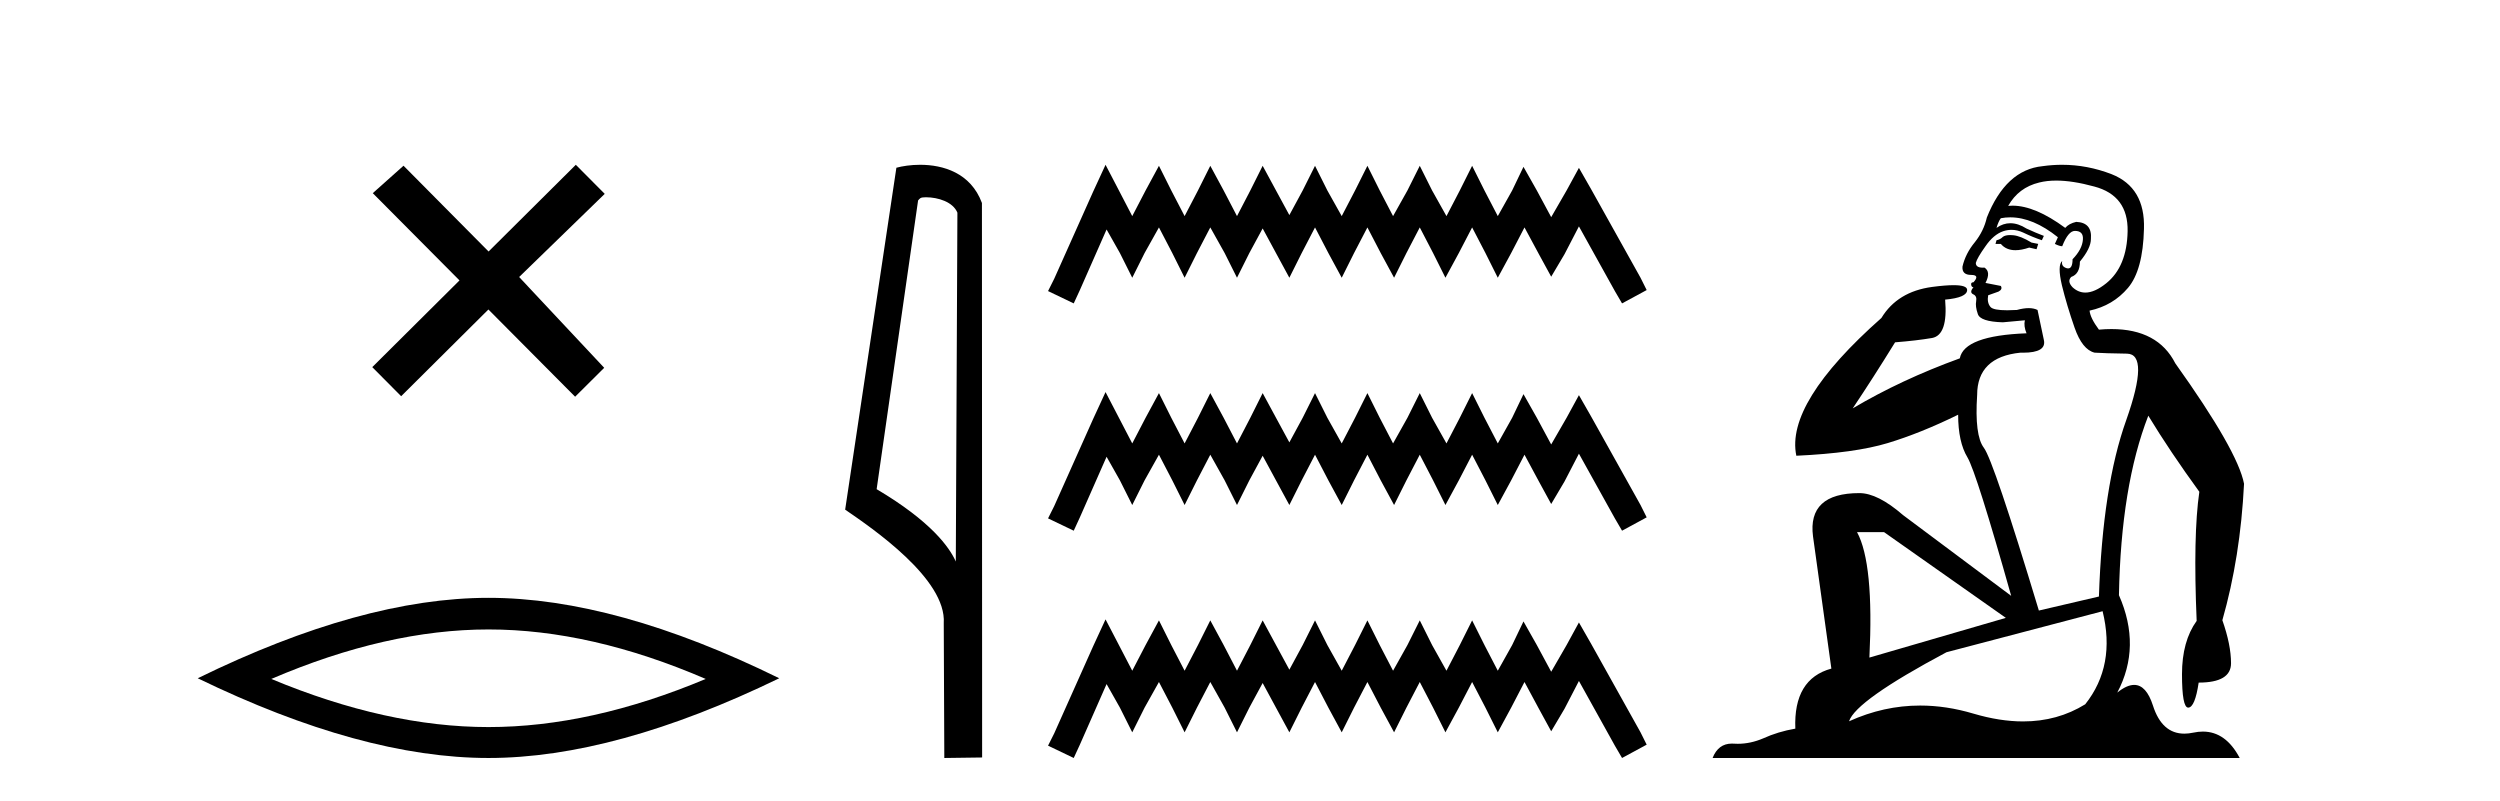 <?xml version='1.0' encoding='UTF-8' standalone='yes'?><svg xmlns='http://www.w3.org/2000/svg' xmlns:xlink='http://www.w3.org/1999/xlink' width='128.0' height='41.0' ><path d='M 25.015 12.877 L 20.66 8.485 L 19.086 9.89 L 23.526 14.357 L 19.06 18.797 L 20.539 20.286 L 25.006 15.846 L 29.446 20.312 L 30.935 18.832 L 26.58 14.183 L 30.962 9.926 L 29.482 8.437 L 25.015 12.877 Z' style='fill:#000000;stroke:none' /><path d='M 25.011 32.228 Q 30.254 32.228 36.132 34.762 Q 30.254 37.226 25.011 37.226 Q 19.802 37.226 13.89 34.762 Q 19.802 32.228 25.011 32.228 ZM 25.011 30.609 Q 18.535 30.609 10.124 34.727 Q 18.535 38.809 25.011 38.809 Q 31.486 38.809 39.897 34.727 Q 31.521 30.609 25.011 30.609 Z' style='fill:#000000;stroke:none' /><path d='M 47.407 10.1 C 48.032 10.1 48.796 10.34 49.019 10.89 L 48.937 28.751 L 48.937 28.751 C 48.62 28.034 47.679 26.699 44.884 25.046 L 47.006 10.263 C 47.106 10.157 47.103 10.1 47.407 10.1 ZM 48.937 28.751 L 48.937 28.751 C 48.937 28.751 48.937 28.751 48.937 28.751 L 48.937 28.751 L 48.937 28.751 ZM 47.11 8.437 C 46.632 8.437 46.2 8.505 45.895 8.588 L 43.272 26.094 C 44.659 27.044 48.473 29.648 48.32 31.91 L 48.349 38.809 L 50.285 38.783 L 50.275 10.393 C 49.699 8.837 48.268 8.437 47.11 8.437 Z' style='fill:#000000;stroke:none' /><path d='M 56.604 8.437 L 55.973 9.804 L 53.976 14.272 L 53.66 14.903 L 54.975 15.534 L 55.29 14.851 L 56.657 11.749 L 57.34 12.958 L 57.971 14.22 L 58.602 12.958 L 59.338 11.644 L 60.022 12.958 L 60.652 14.22 L 61.283 12.958 L 61.967 11.644 L 62.703 12.958 L 63.334 14.22 L 63.965 12.958 L 64.648 11.696 L 65.331 12.958 L 66.015 14.22 L 66.646 12.958 L 67.329 11.644 L 68.013 12.958 L 68.696 14.22 L 69.327 12.958 L 70.011 11.644 L 70.694 12.958 L 71.377 14.22 L 72.008 12.958 L 72.692 11.644 L 73.375 12.958 L 74.006 14.22 L 74.69 12.958 L 75.373 11.644 L 76.056 12.958 L 76.687 14.22 L 77.371 12.958 L 78.054 11.644 L 78.79 13.011 L 79.421 14.167 L 80.105 13.011 L 80.841 11.591 L 82.681 14.903 L 83.049 15.534 L 84.31 14.851 L 83.995 14.22 L 81.472 9.699 L 80.841 8.595 L 80.21 9.751 L 79.421 11.118 L 78.685 9.751 L 78.002 8.542 L 77.423 9.751 L 76.687 11.065 L 76.004 9.751 L 75.373 8.489 L 74.742 9.751 L 74.059 11.065 L 73.323 9.751 L 72.692 8.489 L 72.061 9.751 L 71.325 11.065 L 70.641 9.751 L 70.011 8.489 L 69.38 9.751 L 68.696 11.065 L 67.96 9.751 L 67.329 8.489 L 66.698 9.751 L 66.015 11.013 L 65.331 9.751 L 64.648 8.489 L 64.017 9.751 L 63.334 11.065 L 62.65 9.751 L 61.967 8.489 L 61.336 9.751 L 60.652 11.065 L 59.969 9.751 L 59.338 8.489 L 58.655 9.751 L 57.971 11.065 L 57.288 9.751 L 56.604 8.437 ZM 56.604 20.074 L 55.973 21.441 L 53.976 25.91 L 53.66 26.541 L 54.975 27.172 L 55.29 26.488 L 56.657 23.386 L 57.34 24.596 L 57.971 25.857 L 58.602 24.596 L 59.338 23.281 L 60.022 24.596 L 60.652 25.857 L 61.283 24.596 L 61.967 23.281 L 62.703 24.596 L 63.334 25.857 L 63.965 24.596 L 64.648 23.334 L 65.331 24.596 L 66.015 25.857 L 66.646 24.596 L 67.329 23.281 L 68.013 24.596 L 68.696 25.857 L 69.327 24.596 L 70.011 23.281 L 70.694 24.596 L 71.377 25.857 L 72.008 24.596 L 72.692 23.281 L 73.375 24.596 L 74.006 25.857 L 74.69 24.596 L 75.373 23.281 L 76.056 24.596 L 76.687 25.857 L 77.371 24.596 L 78.054 23.281 L 78.79 24.648 L 79.421 25.805 L 80.105 24.648 L 80.841 23.229 L 82.681 26.541 L 83.049 27.172 L 84.31 26.488 L 83.995 25.857 L 81.472 21.336 L 80.841 20.232 L 80.21 21.389 L 79.421 22.756 L 78.685 21.389 L 78.002 20.18 L 77.423 21.389 L 76.687 22.703 L 76.004 21.389 L 75.373 20.127 L 74.742 21.389 L 74.059 22.703 L 73.323 21.389 L 72.692 20.127 L 72.061 21.389 L 71.325 22.703 L 70.641 21.389 L 70.011 20.127 L 69.38 21.389 L 68.696 22.703 L 67.96 21.389 L 67.329 20.127 L 66.698 21.389 L 66.015 22.65 L 65.331 21.389 L 64.648 20.127 L 64.017 21.389 L 63.334 22.703 L 62.65 21.389 L 61.967 20.127 L 61.336 21.389 L 60.652 22.703 L 59.969 21.389 L 59.338 20.127 L 58.655 21.389 L 57.971 22.703 L 57.288 21.389 L 56.604 20.074 ZM 56.604 31.712 L 55.973 33.079 L 53.976 37.548 L 53.66 38.178 L 54.975 38.809 L 55.29 38.126 L 56.657 35.024 L 57.34 36.233 L 57.971 37.495 L 58.602 36.233 L 59.338 34.919 L 60.022 36.233 L 60.652 37.495 L 61.283 36.233 L 61.967 34.919 L 62.703 36.233 L 63.334 37.495 L 63.965 36.233 L 64.648 34.971 L 65.331 36.233 L 66.015 37.495 L 66.646 36.233 L 67.329 34.919 L 68.013 36.233 L 68.696 37.495 L 69.327 36.233 L 70.011 34.919 L 70.694 36.233 L 71.377 37.495 L 72.008 36.233 L 72.692 34.919 L 73.375 36.233 L 74.006 37.495 L 74.69 36.233 L 75.373 34.919 L 76.056 36.233 L 76.687 37.495 L 77.371 36.233 L 78.054 34.919 L 78.79 36.286 L 79.421 37.442 L 80.105 36.286 L 80.841 34.866 L 82.681 38.178 L 83.049 38.809 L 84.31 38.126 L 83.995 37.495 L 81.472 32.974 L 80.841 31.87 L 80.21 33.026 L 79.421 34.393 L 78.685 33.026 L 78.002 31.817 L 77.423 33.026 L 76.687 34.341 L 76.004 33.026 L 75.373 31.764 L 74.742 33.026 L 74.059 34.341 L 73.323 33.026 L 72.692 31.764 L 72.061 33.026 L 71.325 34.341 L 70.641 33.026 L 70.011 31.764 L 69.38 33.026 L 68.696 34.341 L 67.96 33.026 L 67.329 31.764 L 66.698 33.026 L 66.015 34.288 L 65.331 33.026 L 64.648 31.764 L 64.017 33.026 L 63.334 34.341 L 62.65 33.026 L 61.967 31.764 L 61.336 33.026 L 60.652 34.341 L 59.969 33.026 L 59.338 31.764 L 58.655 33.026 L 57.971 34.341 L 57.288 33.026 L 56.604 31.712 Z' style='fill:#000000;stroke:none' /><path d='M 102.919 12.036 Q 102.665 12.036 102.545 12.129 Q 102.409 12.266 102.221 12.3 L 102.17 12.488 L 102.443 12.488 Q 102.713 12.81 103.191 12.81 Q 103.5 12.81 103.895 12.676 L 104.271 12.761 L 104.356 12.488 L 104.014 12.419 Q 103.451 12.078 103.075 12.044 Q 102.991 12.036 102.919 12.036 ZM 105.278 9.246 Q 106.117 9.246 107.226 9.55 Q 108.968 10.011 108.934 11.839 Q 108.9 13.649 107.841 14.503 Q 107.247 14.98 106.77 14.98 Q 106.409 14.98 106.115 14.708 Q 105.825 14.401 106.047 14.179 Q 106.491 14.025 106.491 13.393 Q 107.055 12.71 107.055 12.232 Q 107.123 11.395 106.303 11.36 Q 105.927 11.446 105.74 11.668 Q 104.197 10.53 103.038 10.53 Q 102.926 10.53 102.819 10.541 L 102.819 10.541 Q 103.348 9.601 104.407 9.345 Q 104.799 9.246 105.278 9.246 ZM 102.925 11.128 Q 104.092 11.128 105.364 12.146 L 105.21 12.488 Q 105.449 12.607 105.586 12.607 Q 105.893 11.822 106.235 11.822 Q 106.679 11.822 106.645 12.266 Q 106.611 12.761 106.115 13.274 Q 106.115 13.743 105.888 13.743 Q 105.858 13.743 105.825 13.735 Q 105.518 13.649 105.586 13.359 L 105.586 13.359 Q 105.33 13.581 105.569 14.606 Q 105.825 15.648 106.218 16.775 Q 106.611 17.902 107.243 18.056 Q 107.738 18.09 108.9 18.107 Q 110.061 18.124 108.865 21.506 Q 107.653 24.888 107.465 30.542 L 104.39 31.26 Q 102.067 23.573 101.572 22.924 Q 101.094 22.292 101.23 20.225 Q 101.23 18.278 103.451 18.056 Q 103.515 18.058 103.576 18.058 Q 104.793 18.058 104.646 17.407 Q 104.51 16.741 104.322 15.87 Q 104.134 15.776 103.869 15.776 Q 103.604 15.776 103.263 15.87 Q 102.99 15.886 102.77 15.886 Q 102.057 15.886 101.913 15.716 Q 101.726 15.494 101.794 15.118 L 102.323 14.93 Q 102.545 14.811 102.443 14.64 L 101.657 14.486 Q 101.948 13.923 101.606 13.701 Q 101.557 13.704 101.513 13.704 Q 101.162 13.704 101.162 13.461 Q 101.23 13.205 101.657 12.607 Q 102.067 12.01 102.563 11.839 Q 102.776 11.768 102.99 11.768 Q 103.288 11.768 103.587 11.907 Q 104.083 12.146 104.544 12.3 L 104.646 12.078 Q 104.236 11.924 103.758 11.702 Q 103.326 11.429 102.93 11.429 Q 102.559 11.429 102.221 11.668 Q 102.323 11.326 102.443 11.173 Q 102.682 11.128 102.925 11.128 ZM 96.465 27.246 L 102.699 31.635 L 95.713 33.668 Q 95.952 28.851 95.081 27.246 ZM 107.653 31.294 Q 108.336 34.078 106.764 36.059 Q 105.346 36.937 103.581 36.937 Q 102.391 36.937 101.042 36.538 Q 99.653 36.124 98.313 36.124 Q 96.443 36.124 94.671 36.93 Q 95.013 35.871 99.659 33.395 L 107.653 31.294 ZM 105.577 8.437 Q 105.081 8.437 104.578 8.508 Q 102.699 8.696 101.726 11.138 Q 101.572 11.822 101.111 12.402 Q 100.632 12.983 100.479 13.649 Q 100.445 14.076 100.923 14.076 Q 101.384 14.076 101.042 14.452 Q 100.906 14.452 100.923 14.572 Q 100.94 14.708 101.042 14.708 Q 100.82 14.965 101.025 15.067 Q 101.23 15.152 101.179 15.426 Q 101.128 15.682 101.264 16.075 Q 101.384 16.468 102.545 16.502 L 103.673 16.399 L 103.673 16.399 Q 103.604 16.69 103.758 17.065 Q 100.564 17.185 100.342 18.347 Q 97.336 19.44 94.859 20.909 Q 95.901 19.354 97.028 17.527 Q 98.122 17.441 98.924 17.305 Q 99.744 17.151 99.591 15.34 Q 100.718 15.238 100.718 14.845 Q 100.718 14.601 100.025 14.601 Q 99.603 14.601 98.924 14.691 Q 97.148 14.93 96.328 16.28 Q 91.409 20.635 91.972 23.334 Q 94.962 23.197 96.653 22.685 Q 98.344 22.173 100.257 21.233 Q 100.257 22.634 100.735 23.42 Q 101.196 24.205 102.973 30.508 L 97.438 26.374 Q 96.14 25.247 95.201 25.247 Q 92.536 25.247 92.827 27.468 L 93.766 34.232 Q 91.819 34.761 91.921 37.306 Q 91.033 37.46 90.281 37.802 Q 89.632 38.082 88.971 38.082 Q 88.866 38.082 88.761 38.075 Q 88.714 38.072 88.669 38.072 Q 87.974 38.072 87.685 38.809 L 114.673 38.809 Q 113.961 37.457 112.787 37.457 Q 112.552 37.457 112.299 37.511 Q 112.056 37.563 111.838 37.563 Q 110.691 37.563 110.232 36.128 Q 109.892 35.067 109.27 35.067 Q 108.89 35.067 108.404 35.461 Q 109.651 33.104 108.49 30.474 Q 108.592 24.888 109.993 21.284 Q 111.103 23.112 112.606 25.179 Q 112.282 27.399 112.469 31.789 Q 111.718 32.831 111.718 34.522 Q 111.718 36.23 112.036 36.23 Q 112.039 36.23 112.042 36.23 Q 112.384 36.213 112.572 34.949 Q 114.229 34.949 114.229 33.958 Q 114.229 33.019 113.785 31.755 Q 114.707 28.527 114.895 24.769 Q 114.57 23.078 111.376 18.603 Q 110.484 16.848 108.105 16.848 Q 107.797 16.848 107.465 16.878 Q 107.021 16.28 106.986 15.904 Q 108.182 15.648 108.951 14.742 Q 109.719 13.837 109.771 11.719 Q 109.839 9.601 108.114 8.918 Q 106.868 8.437 105.577 8.437 Z' style='fill:#000000;stroke:none' /></svg>